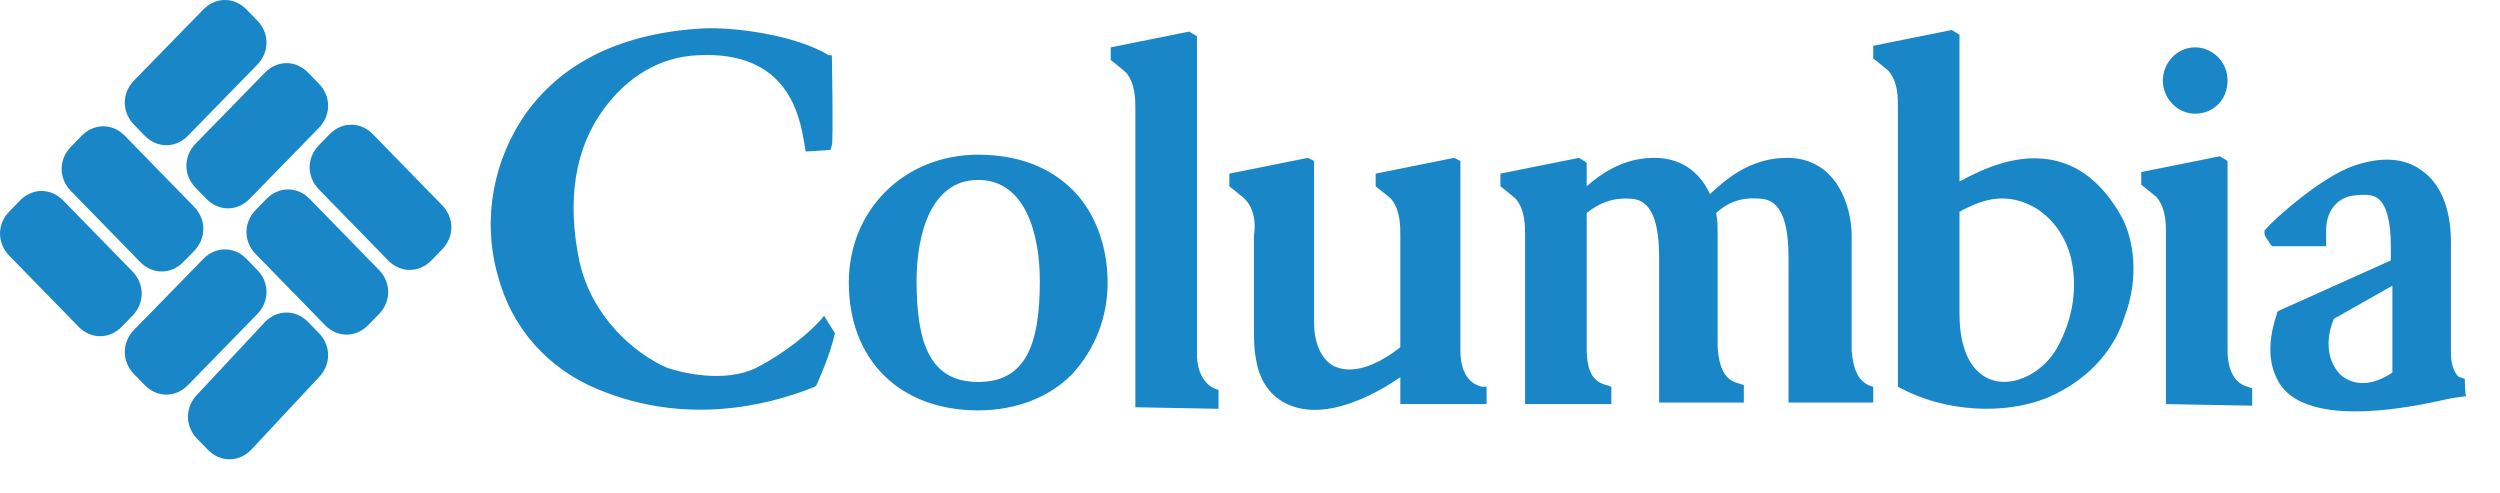 <svg width="71" height="14" viewBox="0 0 71 14" fill="none" xmlns="http://www.w3.org/2000/svg">
<path d="M3.763 7.71C4.112 8.069 4.112 8.607 3.763 8.966L3.456 9.279C3.106 9.638 2.581 9.638 2.231 9.279L0.263 7.262C-0.087 6.903 -0.087 6.366 0.263 6.007L0.569 5.693C0.919 5.334 1.444 5.334 1.794 5.693L3.763 7.71ZM3.544 3.855C3.194 3.497 2.669 3.497 2.319 3.855L2.013 4.169C1.663 4.528 1.663 5.066 2.013 5.424L3.981 7.441C4.331 7.8 4.856 7.8 5.206 7.441L5.513 7.128C5.862 6.769 5.862 6.231 5.513 5.872L3.544 3.855ZM8.794 5.648C8.444 5.29 7.919 5.29 7.569 5.648L7.263 5.962C6.912 6.321 6.912 6.859 7.263 7.217L9.231 9.234C9.581 9.593 10.106 9.593 10.456 9.234L10.762 8.921C11.113 8.562 11.113 8.024 10.762 7.666L8.794 5.648ZM10.588 3.81C10.238 3.452 9.713 3.452 9.363 3.81L9.056 4.124C8.706 4.483 8.706 5.021 9.056 5.379L11.025 7.397C11.375 7.755 11.9 7.755 12.25 7.397L12.556 7.083C12.906 6.724 12.906 6.186 12.556 5.828L10.588 3.81ZM7.306 1.838C7.656 1.479 7.656 0.941 7.306 0.583L7 0.269C6.65 -0.09 6.125 -0.09 5.775 0.269L3.806 2.286C3.456 2.645 3.456 3.183 3.806 3.541L4.112 3.855C4.463 4.214 4.987 4.214 5.338 3.855L7.306 1.838ZM9.056 3.631C9.406 3.272 9.406 2.734 9.056 2.376L8.75 2.062C8.4 1.703 7.875 1.703 7.525 2.062L5.556 4.079C5.206 4.438 5.206 4.976 5.556 5.334L5.862 5.648C6.213 6.007 6.737 6.007 7.088 5.648L9.056 3.631ZM7.306 8.921C7.656 8.562 7.656 8.024 7.306 7.666L7 7.352C6.65 6.993 6.125 6.993 5.775 7.352L3.806 9.369C3.456 9.728 3.456 10.265 3.806 10.624L4.112 10.938C4.463 11.297 4.987 11.297 5.338 10.938L7.306 8.921ZM9.056 10.714C9.406 10.355 9.406 9.817 9.056 9.459L8.75 9.145C8.4 8.786 7.875 8.786 7.525 9.145L5.6 11.207C5.25 11.566 5.25 12.103 5.6 12.462L5.906 12.776C6.256 13.134 6.781 13.134 7.131 12.776L9.056 10.714ZM23.406 8.966C23.45 9.055 23.712 9.459 23.712 9.459C23.581 10.086 23.188 10.938 23.188 10.938L23.144 10.983C21.7 11.566 19.425 12.059 17.019 11.072C15.575 10.49 14.525 9.324 14.131 7.8C13.694 6.231 14 4.528 14.963 3.183C16.012 1.748 17.675 0.941 19.95 0.807C20.825 0.762 22.575 0.986 23.538 1.569H23.625C23.625 1.569 23.669 4.034 23.625 4.124L23.581 4.259L22.881 4.303L22.837 4.034C22.706 3.317 22.4 1.434 19.819 1.569C18.725 1.614 17.806 2.197 17.15 3.093C16.319 4.214 16.1 5.693 16.45 7.397C16.8 9.01 18.025 10.041 18.944 10.445C19.337 10.579 20.562 10.893 21.481 10.445C22.269 10.041 23.056 9.414 23.406 8.966ZM32.244 11.566V3.093C32.244 2.824 32.244 2.376 31.981 2.062C31.938 2.017 31.544 1.703 31.544 1.703V1.345L33.775 0.897L33.994 1.031C33.994 1.031 33.994 9.997 33.994 10.131C34.038 10.983 34.606 11.072 34.606 11.072V11.61L32.244 11.566ZM42.087 10.983C41.694 10.893 41.475 10.534 41.475 9.952V4.572L41.3 4.483L39.069 4.931V5.29C39.069 5.29 39.462 5.603 39.506 5.648C39.769 5.962 39.769 6.41 39.769 6.679V9.862C39.025 10.445 38.369 10.624 37.888 10.4C37.538 10.221 37.319 9.772 37.319 9.145V4.572L37.144 4.483L34.913 4.931V5.29C34.913 5.29 35.306 5.603 35.35 5.648C35.656 5.962 35.656 6.41 35.612 6.679V9.414C35.612 9.952 35.656 10.131 35.7 10.355C35.831 10.938 36.181 11.341 36.663 11.521C37.45 11.835 38.587 11.521 39.769 10.714V11.476H42.219V10.983H42.087ZM53.2 10.983C52.806 10.893 52.631 10.534 52.587 9.952V6.679C52.587 5.917 52.194 4.483 50.75 4.483C49.656 4.483 48.956 5.155 48.562 5.514C48.344 5.021 47.862 4.483 46.987 4.483C46.288 4.483 45.675 4.752 45.062 5.29V4.617L44.844 4.483L42.612 4.931V5.29C42.612 5.29 43.006 5.603 43.05 5.648C43.312 5.962 43.312 6.41 43.312 6.679V11.476H45.763V10.983L45.631 10.938C45.237 10.848 45.062 10.534 45.062 9.907C45.062 9.907 45.062 6.59 45.062 6.052C45.5 5.693 45.938 5.603 46.375 5.648C46.725 5.693 47.119 5.962 47.119 7.307V11.431H49.525V10.938L49.394 10.893C49 10.803 48.825 10.49 48.781 9.862V6.59C48.781 6.5 48.781 6.231 48.737 6.052C49.175 5.648 49.612 5.603 50.05 5.648C50.4 5.693 50.794 5.962 50.794 7.307V11.431H53.2V10.938V10.983ZM31.456 8.024C31.456 6.993 31.106 6.052 30.494 5.424C29.837 4.752 28.919 4.393 27.781 4.393C25.681 4.393 24.106 5.962 24.106 8.024C24.106 10.221 25.55 11.655 27.781 11.655C28.831 11.655 29.794 11.297 30.45 10.624C31.106 9.907 31.456 9.01 31.456 8.024ZM27.781 10.848C26.425 10.848 26.031 9.772 26.031 7.979C26.031 6.679 26.425 5.11 27.781 5.11C29.137 5.11 29.531 6.679 29.531 7.979C29.531 9.772 29.137 10.848 27.781 10.848ZM61.425 2.286C61.425 1.793 61.819 1.345 62.344 1.345C62.825 1.345 63.263 1.748 63.263 2.286C63.263 2.824 62.869 3.228 62.344 3.228C61.819 3.228 61.425 2.779 61.425 2.286ZM61.513 11.476V6.634C61.513 6.366 61.513 5.917 61.25 5.603C61.206 5.559 60.812 5.245 60.812 5.245V4.886L63.044 4.438L63.263 4.572V9.952C63.263 10.534 63.481 10.893 63.831 10.983L63.962 11.028V11.521L61.513 11.476ZM60.244 6.141C59.763 5.29 59.15 4.752 58.406 4.572C57.356 4.303 56.306 4.797 55.65 5.155V0.986L55.431 0.852L53.2 1.3V1.659C53.2 1.659 53.594 1.972 53.638 2.017C53.9 2.331 53.9 2.734 53.9 3.048V10.893V10.983L53.987 11.028C55.256 11.7 56.919 11.79 58.144 11.297C59.5 10.714 60.112 9.728 60.331 9.01C60.769 7.89 60.594 6.769 60.244 6.141ZM58.406 9.907C58.013 10.579 57.225 10.983 56.612 10.803C56 10.624 55.65 9.952 55.65 8.921C55.65 8.921 55.65 6.545 55.65 6.007C55.65 6.007 55.694 6.007 55.737 5.962C56.131 5.783 56.831 5.379 57.75 5.872C58.231 6.141 58.625 6.634 58.8 7.262C59.019 8.114 58.888 9.055 58.406 9.907ZM70 10.759L69.869 10.714C69.781 10.714 69.606 10.445 69.606 10.041V6.859C69.606 5.917 69.3 5.2 68.775 4.841C68.294 4.483 67.638 4.438 66.85 4.707C65.931 5.021 64.575 6.231 64.356 6.5L64.312 6.545V6.634C64.312 6.724 64.444 6.859 64.487 6.948L64.531 6.993H66.062C66.062 6.993 66.062 6.634 66.062 6.545C66.062 5.917 66.456 5.603 66.806 5.559C67.156 5.514 67.375 5.514 67.55 5.648C67.769 5.828 67.9 6.276 67.9 6.993V7.397L64.706 8.831L64.662 8.876V8.921C64.356 9.817 64.444 10.534 64.838 11.028C65.494 11.79 67.112 11.879 69.475 11.341C69.65 11.297 70.044 11.252 70.044 11.252C70 11.207 70 10.759 70 10.759ZM67.944 8.114V10.579C67.419 10.938 66.894 10.983 66.5 10.669C66.106 10.31 66.019 9.683 66.281 9.055L67.944 8.114Z" fill="#1987C7"/>
</svg>
